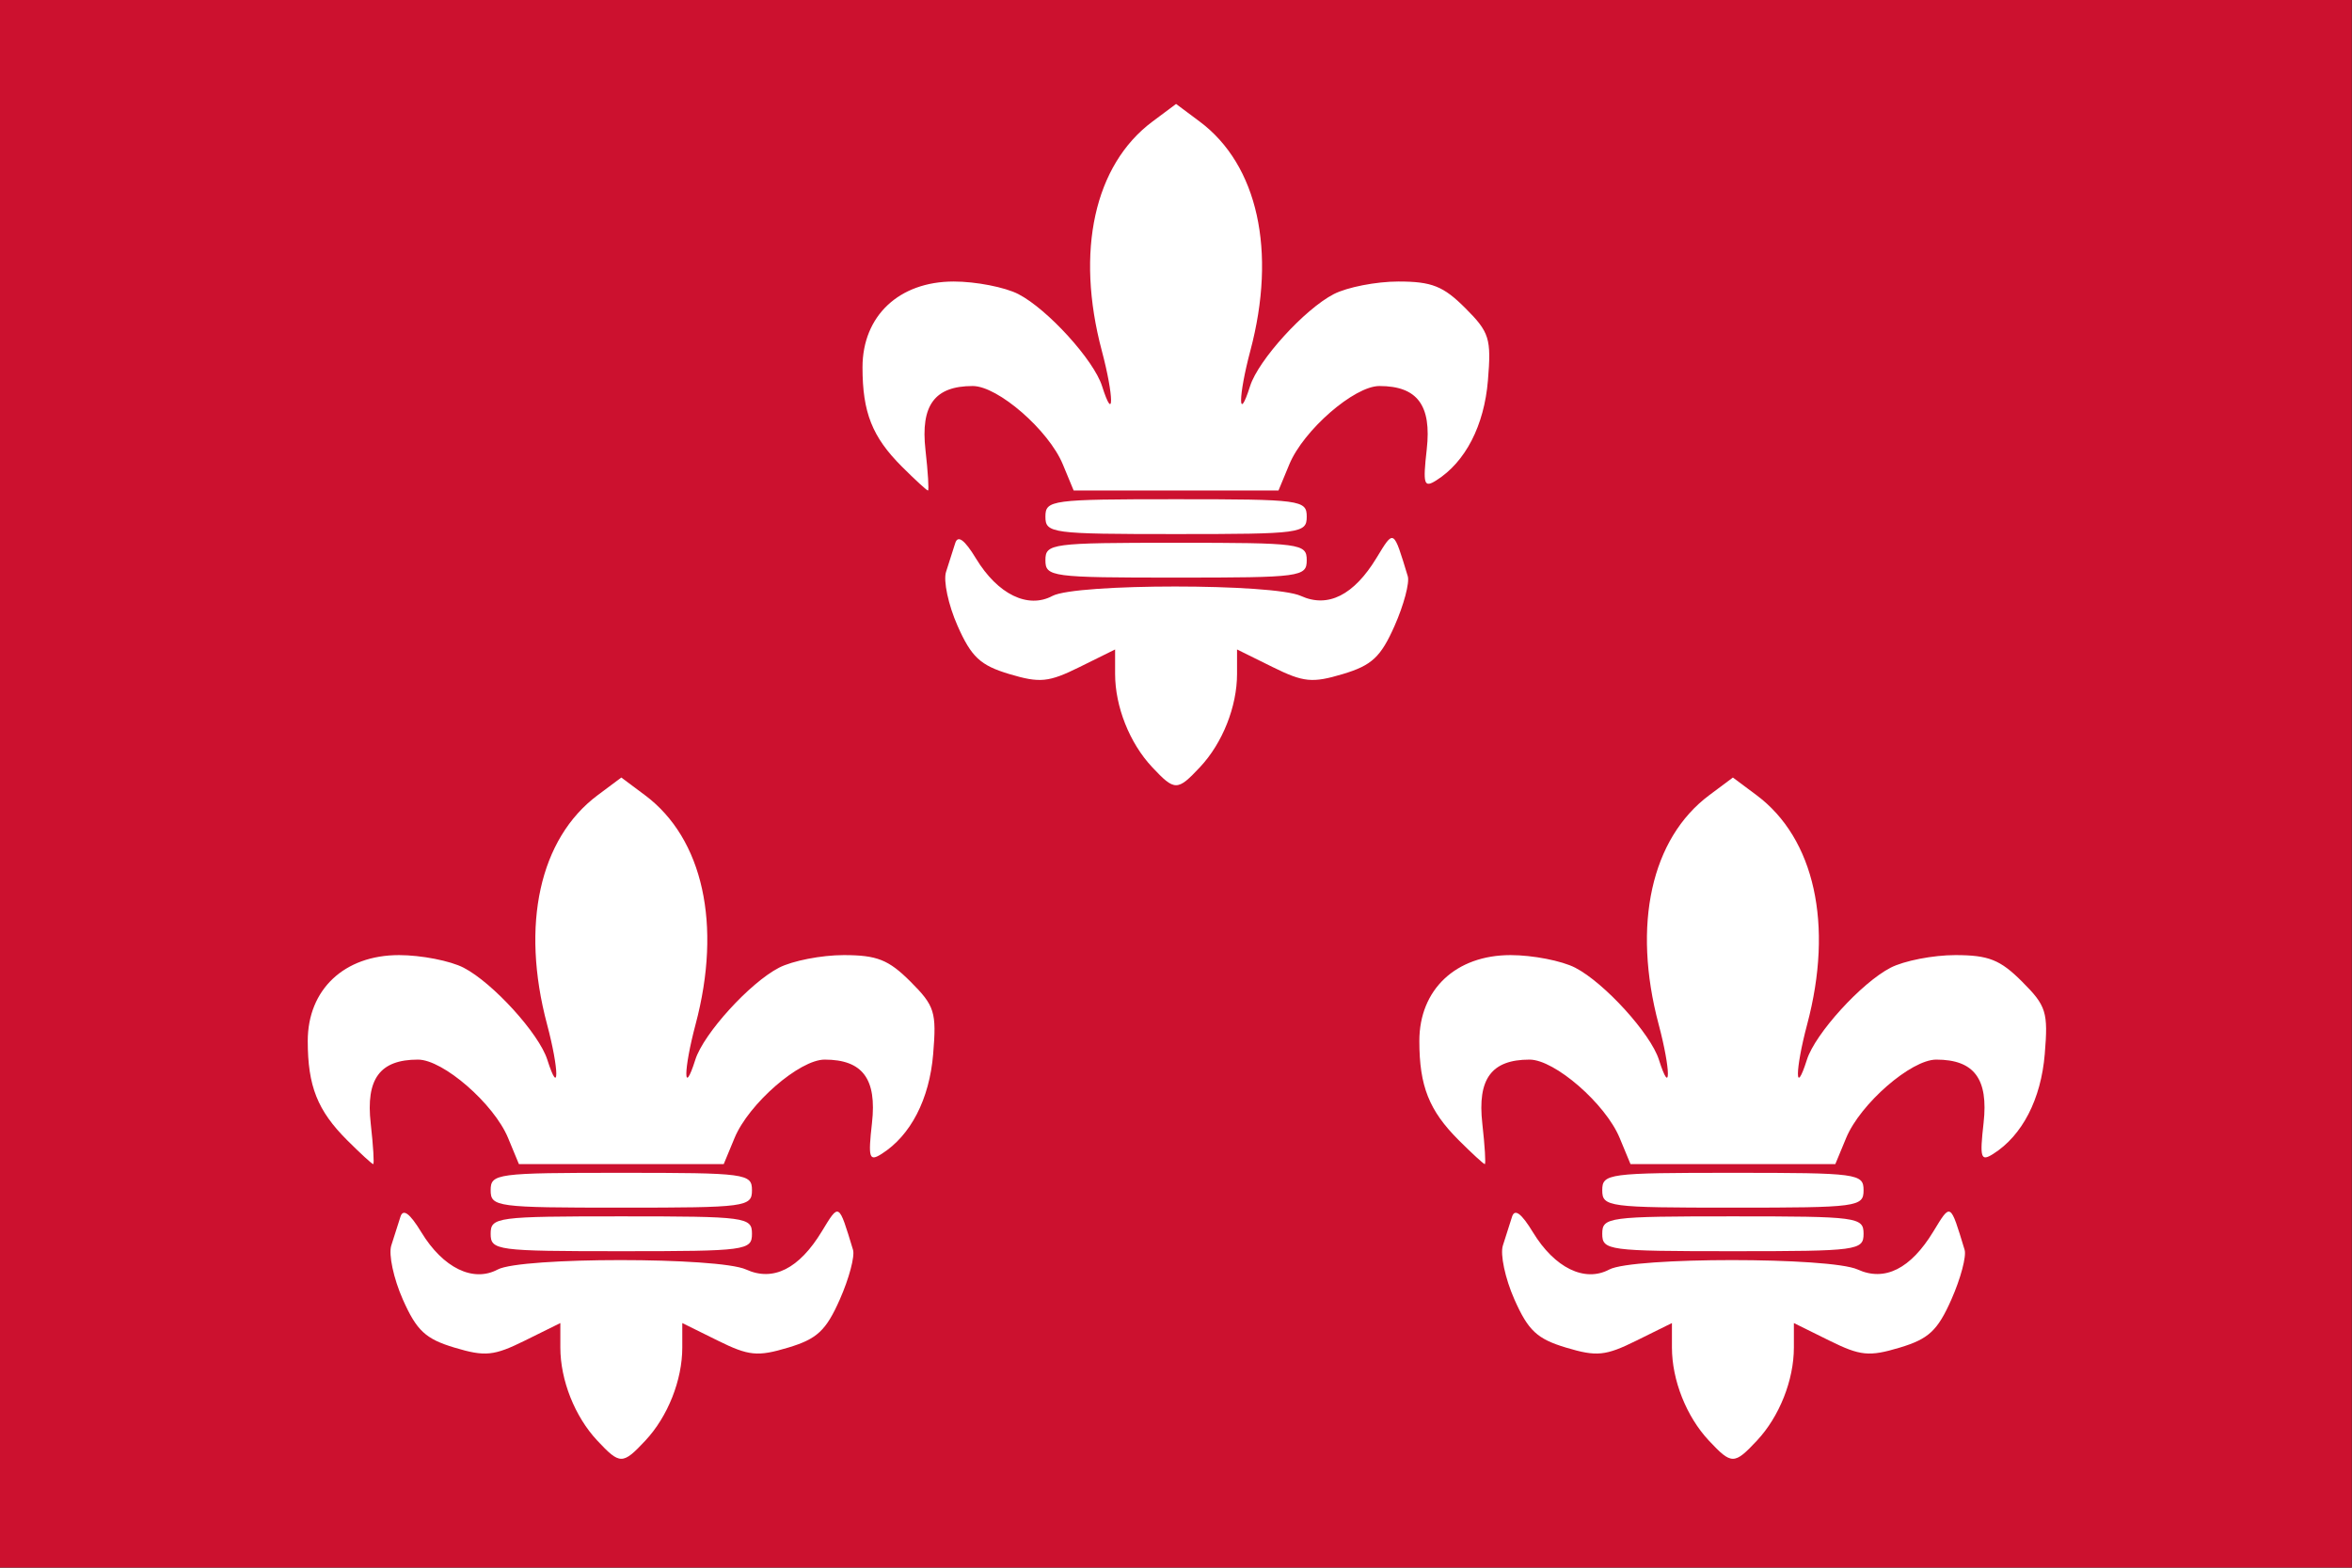 <?xml version="1.0" encoding="UTF-8" standalone="no"?>
<!-- Created with Inkscape (http://www.inkscape.org/) -->
<svg
   xmlns:dc="http://purl.org/dc/elements/1.1/"
   xmlns:cc="http://web.resource.org/cc/"
   xmlns:rdf="http://www.w3.org/1999/02/22-rdf-syntax-ns#"
   xmlns:svg="http://www.w3.org/2000/svg"
   xmlns="http://www.w3.org/2000/svg"
   xmlns:sodipodi="http://sodipodi.sourceforge.net/DTD/sodipodi-0.dtd"
   xmlns:inkscape="http://www.inkscape.org/namespaces/inkscape"
   id="svg2211"
   sodipodi:version="0.32"
   inkscape:version="0.45.1"
   width="600"
   height="400"
   version="1.0"
   sodipodi:docbase="C:\TIIKERI\Liput\Alankomaat\provinssit\Noord-Holland - kunnat\svg"
   sodipodi:docname="Beverwijk.svg"
   inkscape:output_extension="org.inkscape.output.svg.inkscape">
  <rect width="100%" height="100%" fill="#333333" stroke="none"/>
  <defs
     id="defs2214" />
  <sodipodi:namedview
     inkscape:window-height="712"
     inkscape:window-width="1024"
     inkscape:pageshadow="2"
     inkscape:pageopacity="0.0"
     guidetolerance="10.0"
     gridtolerance="10.0"
     objecttolerance="10.0"
     borderopacity="1.0"
     bordercolor="#666666"
     pagecolor="#ffffff"
     id="base"
     showguides="true"
     inkscape:guide-bbox="true"
     inkscape:zoom="0.74715638"
     inkscape:cx="137.35328"
     inkscape:cy="90"
     inkscape:window-x="-4"
     inkscape:window-y="-4"
     inkscape:current-layer="svg2211"
     width="600px"
     height="400px">
    <sodipodi:guide
       orientation="vertical"
       position="35.332"
       id="guide2224" />
    <sodipodi:guide
       orientation="vertical"
       position="234.907"
       id="guide2226" />
    <sodipodi:guide
       orientation="horizontal"
       position="168.064"
       id="guide2228" />
    <sodipodi:guide
       orientation="horizontal"
       position="90.716"
       id="guide2230" />
    <sodipodi:guide
       orientation="vertical"
       position="98.355"
       id="guide2232" />
    <sodipodi:guide
       orientation="vertical"
       position="171.406"
       id="guide2234" />
  </sodipodi:namedview>
  <g
     id="g2306"
     inkscape:export-filename="C:\TIIKERI\Liput\Alankomaat\provinssit\Noord-Holland - kunnat\svg\Beverwijk.png"
     inkscape:export-xdpi="266.67001"
     inkscape:export-ydpi="266.67001"
     transform="scale(2.222,2.222)">
    <rect
       y="0"
       x="0"
       height="180"
       width="270"
       id="rect2222"
       style="opacity:1;fill:#cc112f;fill-opacity:1;stroke:none;stroke-opacity:1" />
    <g
       style="fill:#ffffff"
       transform="translate(-220.108,-79.583)"
       id="g2262">
      <path
         style="fill:#ffffff"
         d="M 357.889,167.66 C 360.467,164.907 362.13,160.717 362.13,156.97 L 362.13,154.161 L 366.198,156.173 C 369.763,157.937 370.761,158.037 374.283,156.982 C 377.607,155.986 378.632,155.029 380.22,151.439 C 381.276,149.052 381.956,146.494 381.731,145.754 C 380.068,140.288 380.155,140.339 378.14,143.652 C 375.536,147.935 372.563,149.428 369.456,148.013 C 366.293,146.572 343.631,146.572 340.938,148.013 C 338.12,149.521 334.663,147.834 332.171,143.736 C 330.841,141.55 330.073,140.984 329.769,141.966 C 329.523,142.76 329.051,144.24 328.721,145.254 C 328.39,146.269 328.984,149.052 330.04,151.439 C 331.628,155.029 332.653,155.986 335.977,156.982 C 339.499,158.037 340.497,157.937 344.062,156.173 L 348.13,154.161 L 348.13,156.97 C 348.13,160.717 349.793,164.907 352.371,167.66 C 354.98,170.445 355.28,170.445 357.889,167.66 z "
         id="path2258" />
      <path
         style="fill:#ffffff"
         d="M 370.13,143.91 C 370.13,141.999 369.463,141.91 355.13,141.91 C 340.797,141.91 340.13,141.999 340.13,143.91 C 340.13,145.821 340.797,145.91 355.13,145.91 C 369.463,145.91 370.13,145.821 370.13,143.91 z "
         id="path2254" />
      <path
         style="fill:#ffffff"
         d="M 370.13,138.91 C 370.13,136.999 369.463,136.91 355.13,136.91 C 340.797,136.91 340.13,136.999 340.13,138.91 C 340.13,140.821 340.797,140.91 355.13,140.91 C 369.463,140.91 370.13,140.821 370.13,138.91 z "
         id="path2250" />
      <path
         style="fill:#ffffff"
         d="M 326.36,131.254 C 325.781,126.117 327.412,123.91 331.786,123.91 C 334.673,123.91 340.503,128.981 342.128,132.905 L 343.373,135.91 L 355.13,135.91 L 366.887,135.91 L 368.132,132.905 C 369.757,128.981 375.587,123.91 378.474,123.91 C 382.825,123.91 384.479,126.122 383.909,131.181 C 383.453,135.223 383.583,135.643 385.011,134.741 C 388.349,132.633 390.503,128.462 390.933,123.273 C 391.333,118.448 391.11,117.736 388.327,114.953 C 385.813,112.439 384.479,111.91 380.657,111.91 C 378.113,111.91 374.77,112.562 373.229,113.359 C 369.884,115.088 364.577,120.925 363.627,123.919 C 362.235,128.305 362.257,125.117 363.655,119.863 C 366.699,108.426 364.511,98.523 357.841,93.543 L 355.13,91.519 L 352.419,93.543 C 345.749,98.523 343.561,108.426 346.605,119.863 C 348.003,125.117 348.025,128.305 346.633,123.919 C 345.683,120.925 340.376,115.088 337.031,113.359 C 335.49,112.562 332.147,111.91 329.603,111.91 C 323.324,111.91 319.13,115.858 319.13,121.768 C 319.13,126.947 320.247,129.762 323.649,133.16 C 325.163,134.672 326.511,135.91 326.644,135.91 C 326.776,135.91 326.648,133.815 326.36,131.254 z "
         id="path2246" />
    </g>
    <g
       style="fill:#ffffff"
       transform="translate(-283.798,-2.235)"
       id="g2268">
      <path
         style="fill:#ffffff"
         d="M 357.889,167.66 C 360.467,164.907 362.13,160.717 362.13,156.97 L 362.13,154.161 L 366.198,156.173 C 369.763,157.937 370.761,158.037 374.283,156.982 C 377.607,155.986 378.632,155.029 380.22,151.439 C 381.276,149.052 381.956,146.494 381.731,145.754 C 380.068,140.288 380.155,140.339 378.14,143.652 C 375.536,147.935 372.563,149.428 369.456,148.013 C 366.293,146.572 343.631,146.572 340.938,148.013 C 338.12,149.521 334.663,147.834 332.171,143.736 C 330.841,141.55 330.073,140.984 329.769,141.966 C 329.523,142.76 329.051,144.24 328.721,145.254 C 328.39,146.269 328.984,149.052 330.04,151.439 C 331.628,155.029 332.653,155.986 335.977,156.982 C 339.499,158.037 340.497,157.937 344.062,156.173 L 348.13,154.161 L 348.13,156.97 C 348.13,160.717 349.793,164.907 352.371,167.66 C 354.98,170.445 355.28,170.445 357.889,167.66 z "
         id="path2270" />
      <path
         style="fill:#ffffff"
         d="M 370.13,143.91 C 370.13,141.999 369.463,141.91 355.13,141.91 C 340.797,141.91 340.13,141.999 340.13,143.91 C 340.13,145.821 340.797,145.91 355.13,145.91 C 369.463,145.91 370.13,145.821 370.13,143.91 z "
         id="path2272" />
      <path
         style="fill:#ffffff"
         d="M 370.13,138.91 C 370.13,136.999 369.463,136.91 355.13,136.91 C 340.797,136.91 340.13,136.999 340.13,138.91 C 340.13,140.821 340.797,140.91 355.13,140.91 C 369.463,140.91 370.13,140.821 370.13,138.91 z "
         id="path2274" />
      <path
         style="fill:#ffffff"
         d="M 326.36,131.254 C 325.781,126.117 327.412,123.91 331.786,123.91 C 334.673,123.91 340.503,128.981 342.128,132.905 L 343.373,135.91 L 355.13,135.91 L 366.887,135.91 L 368.132,132.905 C 369.757,128.981 375.587,123.91 378.474,123.91 C 382.825,123.91 384.479,126.122 383.909,131.181 C 383.453,135.223 383.583,135.643 385.011,134.741 C 388.349,132.633 390.503,128.462 390.933,123.273 C 391.333,118.448 391.11,117.736 388.327,114.953 C 385.813,112.439 384.479,111.91 380.657,111.91 C 378.113,111.91 374.77,112.562 373.229,113.359 C 369.884,115.088 364.577,120.925 363.627,123.919 C 362.235,128.305 362.257,125.117 363.655,119.863 C 366.699,108.426 364.511,98.523 357.841,93.543 L 355.13,91.519 L 352.419,93.543 C 345.749,98.523 343.561,108.426 346.605,119.863 C 348.003,125.117 348.025,128.305 346.633,123.919 C 345.683,120.925 340.376,115.088 337.031,113.359 C 335.49,112.562 332.147,111.91 329.603,111.91 C 323.324,111.91 319.13,115.858 319.13,121.768 C 319.13,126.947 320.247,129.762 323.649,133.16 C 325.163,134.672 326.511,135.91 326.644,135.91 C 326.776,135.91 326.648,133.815 326.36,131.254 z "
         id="path2276" />
    </g>
    <g
       style="fill:#ffffff"
       transform="translate(-156.179,-2.235)"
       id="g2278">
      <path
         style="fill:#ffffff"
         d="M 357.889,167.66 C 360.467,164.907 362.13,160.717 362.13,156.97 L 362.13,154.161 L 366.198,156.173 C 369.763,157.937 370.761,158.037 374.283,156.982 C 377.607,155.986 378.632,155.029 380.22,151.439 C 381.276,149.052 381.956,146.494 381.731,145.754 C 380.068,140.288 380.155,140.339 378.14,143.652 C 375.536,147.935 372.563,149.428 369.456,148.013 C 366.293,146.572 343.631,146.572 340.938,148.013 C 338.12,149.521 334.663,147.834 332.171,143.736 C 330.841,141.55 330.073,140.984 329.769,141.966 C 329.523,142.76 329.051,144.24 328.721,145.254 C 328.39,146.269 328.984,149.052 330.04,151.439 C 331.628,155.029 332.653,155.986 335.977,156.982 C 339.499,158.037 340.497,157.937 344.062,156.173 L 348.13,154.161 L 348.13,156.97 C 348.13,160.717 349.793,164.907 352.371,167.66 C 354.98,170.445 355.28,170.445 357.889,167.66 z "
         id="path2280" />
      <path
         style="fill:#ffffff"
         d="M 370.13,143.91 C 370.13,141.999 369.463,141.91 355.13,141.91 C 340.797,141.91 340.13,141.999 340.13,143.91 C 340.13,145.821 340.797,145.91 355.13,145.91 C 369.463,145.91 370.13,145.821 370.13,143.91 z "
         id="path2282" />
      <path
         style="fill:#ffffff"
         d="M 370.13,138.91 C 370.13,136.999 369.463,136.91 355.13,136.91 C 340.797,136.91 340.13,136.999 340.13,138.91 C 340.13,140.821 340.797,140.91 355.13,140.91 C 369.463,140.91 370.13,140.821 370.13,138.91 z "
         id="path2284" />
      <path
         style="fill:#ffffff"
         d="M 326.36,131.254 C 325.781,126.117 327.412,123.91 331.786,123.91 C 334.673,123.91 340.503,128.981 342.128,132.905 L 343.373,135.91 L 355.13,135.91 L 366.887,135.91 L 368.132,132.905 C 369.757,128.981 375.587,123.91 378.474,123.91 C 382.825,123.91 384.479,126.122 383.909,131.181 C 383.453,135.223 383.583,135.643 385.011,134.741 C 388.349,132.633 390.503,128.462 390.933,123.273 C 391.333,118.448 391.11,117.736 388.327,114.953 C 385.813,112.439 384.479,111.91 380.657,111.91 C 378.113,111.91 374.77,112.562 373.229,113.359 C 369.884,115.088 364.577,120.925 363.627,123.919 C 362.235,128.305 362.257,125.117 363.655,119.863 C 366.699,108.426 364.511,98.523 357.841,93.543 L 355.13,91.519 L 352.419,93.543 C 345.749,98.523 343.561,108.426 346.605,119.863 C 348.003,125.117 348.025,128.305 346.633,123.919 C 345.683,120.925 340.376,115.088 337.031,113.359 C 335.49,112.562 332.147,111.91 329.603,111.91 C 323.324,111.91 319.13,115.858 319.13,121.768 C 319.13,126.947 320.247,129.762 323.649,133.16 C 325.163,134.672 326.511,135.91 326.644,135.91 C 326.776,135.91 326.648,133.815 326.36,131.254 z "
         id="path2286" />
    </g>
  </g>
</svg>
